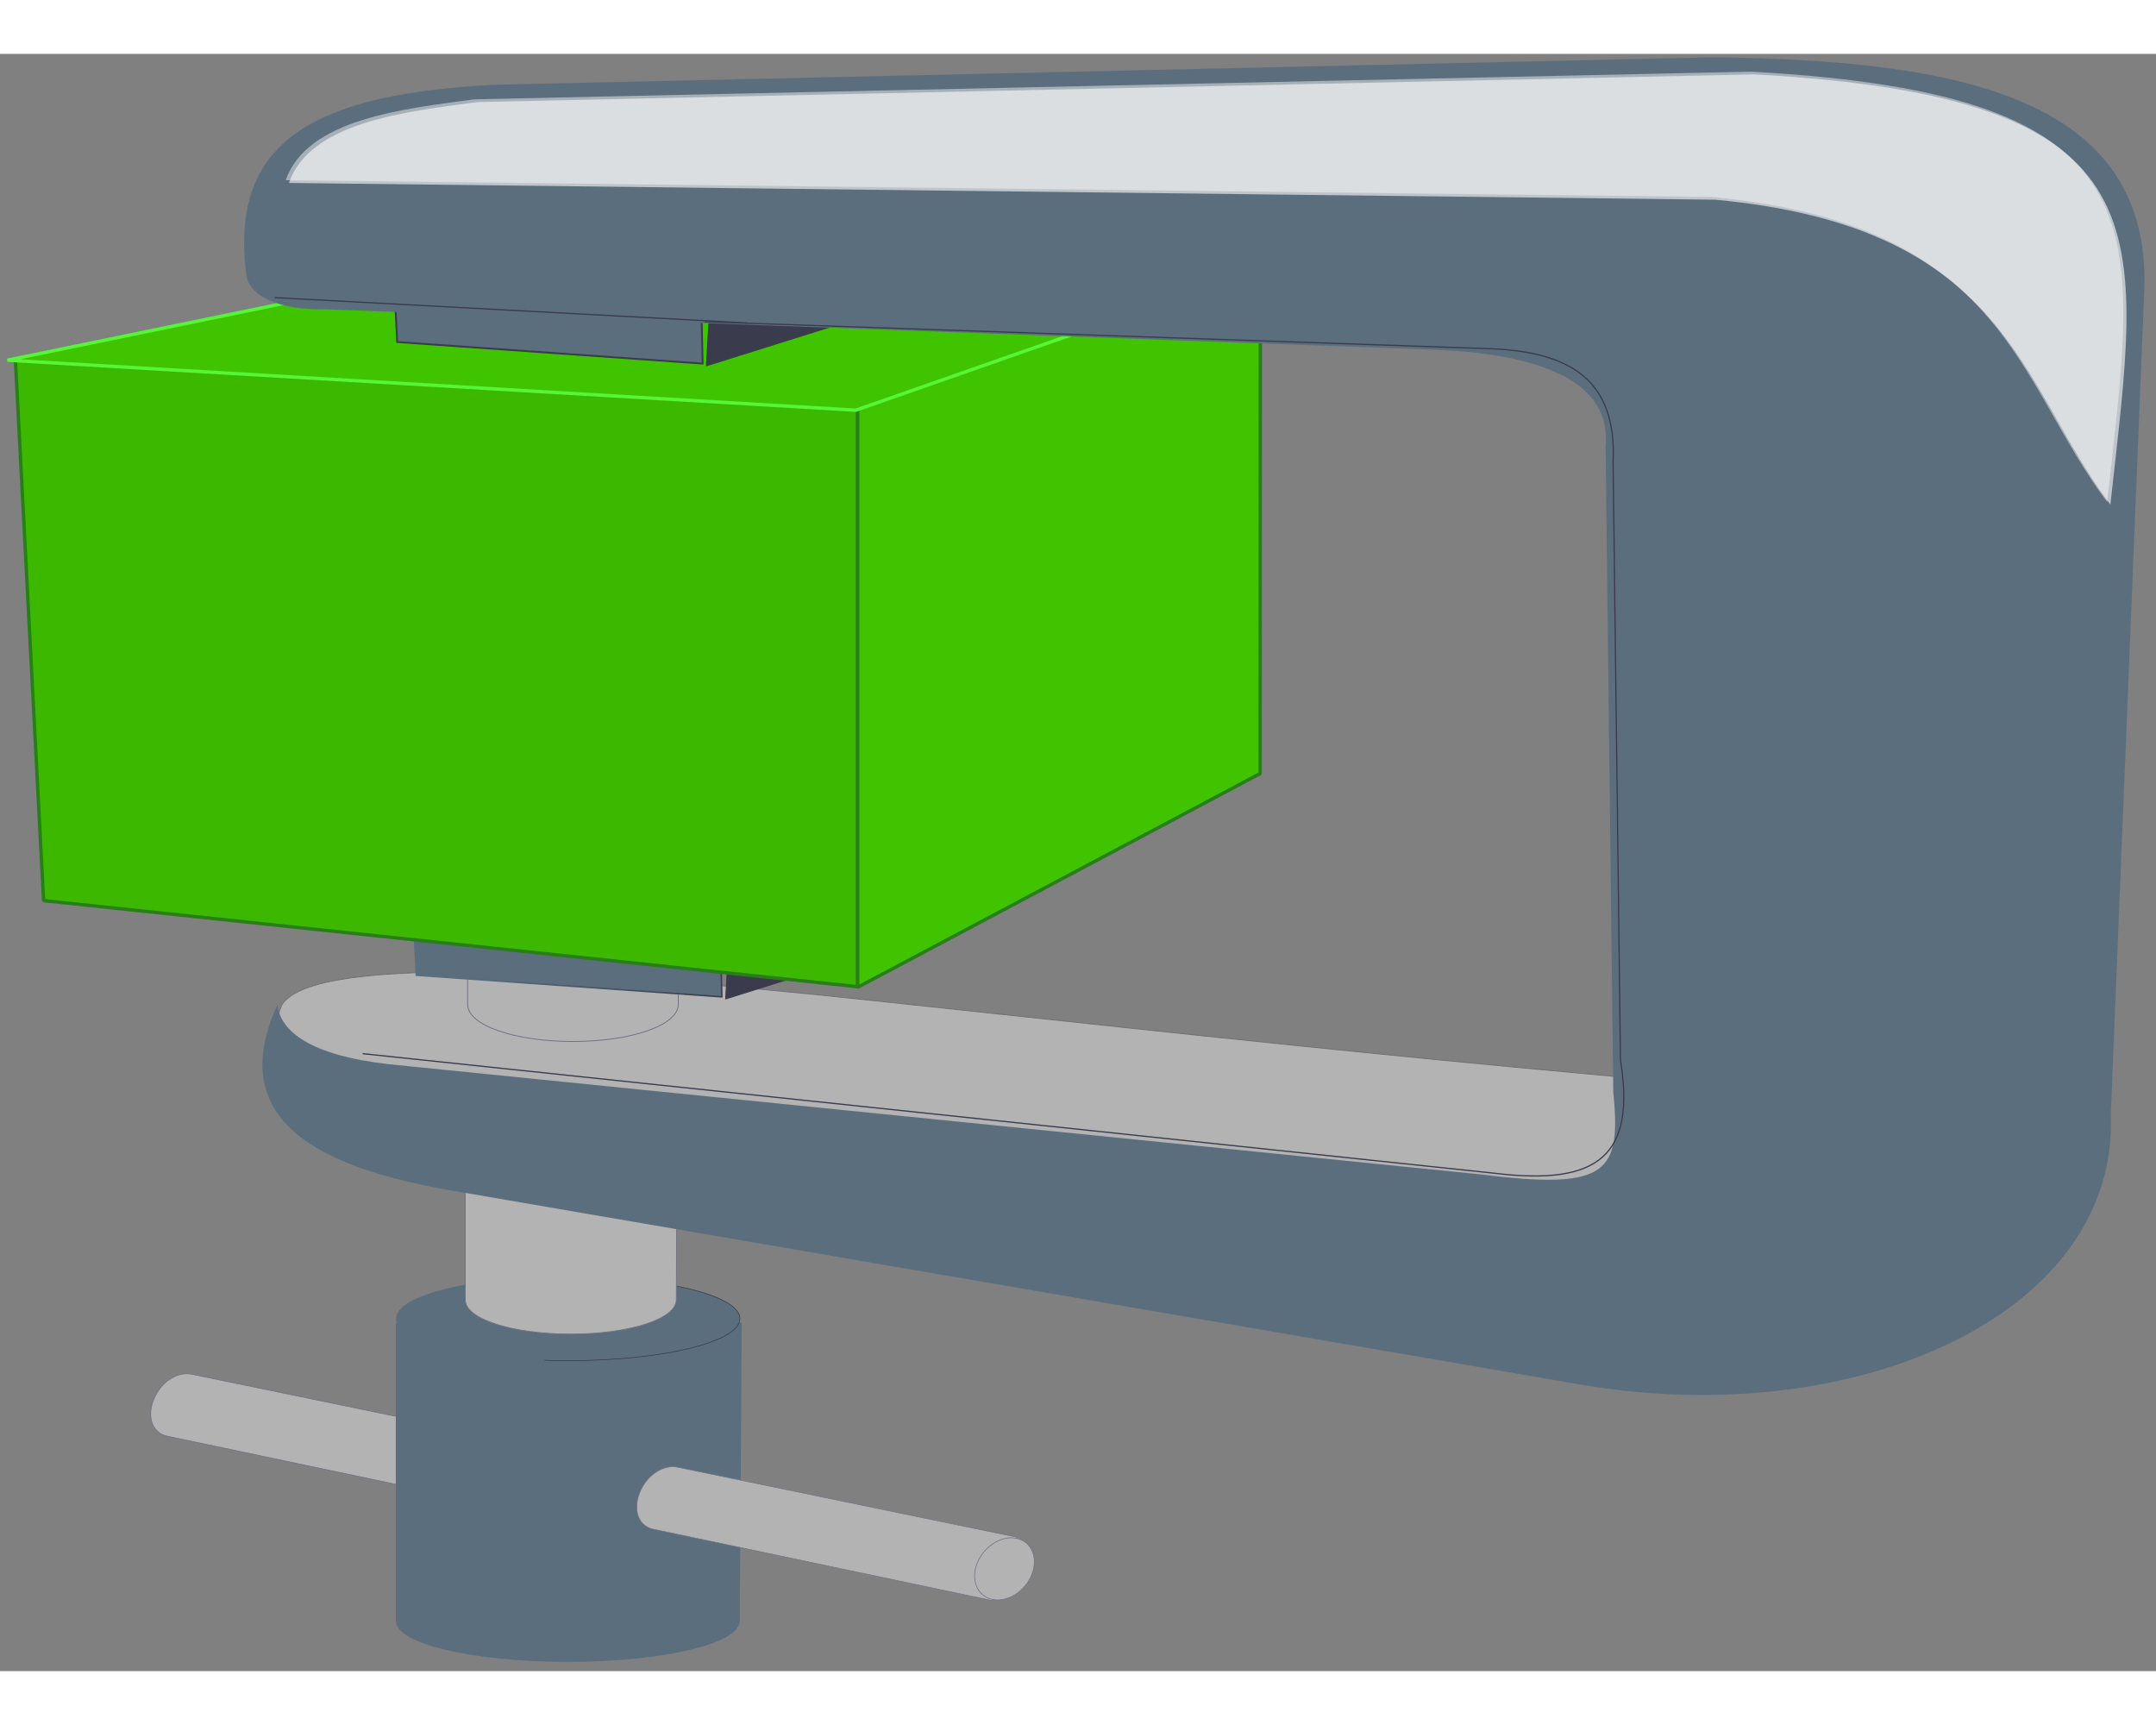 <?xml version="1.0" encoding="UTF-8"?>
<svg width="100mm" height="80mm" viewBox="0 0 640 480" xmlns="http://www.w3.org/2000/svg" xmlns:xlink="http://www.w3.org/1999/xlink">
 <rect x="0" y="0" width="640" height="480" fill="#808080" stroke="none"/>
 <defs>
  <linearGradient id="au" x1="4.135" x2="3.614" y1="-79.248" y2="-79.248" gradientTransform="matrix(1.199 0 0 1.236 -60.897 271.51)">
   <stop stop-color="#6f7181" offset="0"/>
   <stop stop-color="#b3b3b3" offset="1"/>
  </linearGradient>
  <linearGradient id="ad" x1="2.419" x2="3.269" y1="-.915" y2="-.915" gradientTransform="matrix(1 0 0 .974 -66.462 55.977)">
   <stop stop-color="#fff" offset="0"/>
   <stop stop-color="#4ee800" stop-opacity="0" offset="1"/>
  </linearGradient>
  <linearGradient id="ae" x1="1.871" x2="1.856" y1="-3.838" y2="-3.838" gradientTransform="translate(-78.947 43.182)">
   <stop stop-color="#55f538" offset="0"/>
   <stop stop-color="#287e19" offset="1"/>
  </linearGradient>
  <linearGradient id="aa" x1="1.919" x2="3.116" y1="-.988" y2="-.988" gradientTransform="translate(-80.825 40.376)">
   <stop stop-color="#41c400" offset="0"/>
   <stop stop-color="#3db800" offset="1"/>
  </linearGradient>
  <linearGradient id="ac" x1="3.418" x2="5.352" y1="-.832" y2="-.832" gradientTransform="matrix(1 0 0 .974 -78.923 54.065)">
   <stop stop-color="#fff" offset="0"/>
   <stop stop-color="#4ee800" stop-opacity="0" offset="1"/>
  </linearGradient>
  <linearGradient id="ab" x1="1.751" x2="2.359" y1=".07" y2=".07" gradientTransform="translate(-79.424 43.179)">
   <stop stop-color="#41c400" offset="0"/>
   <stop stop-color="#287e19" offset="1"/>
  </linearGradient>
  <linearGradient id="ah" x1="1.046" x2=".169" y1=".5" y2=".5">
   <stop stop-color="#3a3c4d" offset="0"/>
   <stop stop-color="#5b6e7e" offset="1"/>
  </linearGradient>
  <linearGradient id="ak" x1="3.795" x2="4.629" y1="-34.381" y2="-34.381" gradientTransform="matrix(1.199 0 0 1.001 -68.842 325.17)">
   <stop stop-color="#f9f9f9" stop-opacity="0" offset="0"/>
   <stop stop-color="#d3d3d3" stop-opacity=".65" offset=".653"/>
   <stop stop-color="#f9f9f9" stop-opacity="0" offset="1"/>
  </linearGradient>
  <linearGradient id="aj" x1=".434" x2=".429" y1="1.525" y2="1.525">
   <stop stop-color="#3a3c4d" offset="0"/>
   <stop stop-color="#5b6e7e" offset="1"/>
  </linearGradient>
  <linearGradient id="at" x1="6.357" x2="7.192" y1="-77.782" y2="-77.782" gradientTransform="matrix(1.199 0 0 1.236 -60.528 271.61)">
   <stop stop-color="#dfdfe4" stop-opacity="0" offset="0"/>
   <stop stop-color="#f8f8f8" offset=".5"/>
   <stop stop-color="#494a55" stop-opacity="0" offset="1"/>
  </linearGradient>
  <linearGradient id="an" x1="1.411" x2=".726" y1="-38.51" y2="-38.51" gradientTransform="matrix(1.199 0 0 1.236 -60.488 279.48)">
   <stop stop-color="#707070" offset="0"/>
   <stop stop-opacity="0" offset="1"/>
  </linearGradient>
  <linearGradient id="z" x1="3.532" x2="3.712" y1="-.406" y2="-.406" gradientTransform="translate(-79.073 43.404)">
   <stop stop-color="#41c400" offset="0"/>
   <stop stop-color="#287e19" offset="1"/>
  </linearGradient>
  <linearGradient id="ao" x1=".938" x2=".967" y1="-8.072" y2="-8.072" gradientTransform="matrix(1.199 0 0 1.236 -60.533 279.43)" xlink:href="#a"/>
  <linearGradient id="ap" x1="1.223" x2="1.405" y1="-15.493" y2="-15.493" gradientTransform="matrix(1.199 0 0 1.236 -60.353 279.48)">
   <stop stop-color="#323550" stop-opacity=".561" offset="0"/>
   <stop stop-color="#494a55" stop-opacity="0" offset="1"/>
  </linearGradient>
  <linearGradient id="a">
   <stop stop-color="#f9f9f9" offset="0"/>
   <stop stop-color="#f9f9f9" stop-opacity="0" offset="1"/>
  </linearGradient>
  <linearGradient id="as" x1="6.341" x2="7.175" y1="-79.889" y2="-79.889" gradientTransform="matrix(1.199 0 0 1.236 -60.488 279.48)">
   <stop stop-color="#dfdfe4" stop-opacity="0" offset="0"/>
   <stop stop-color="#f8f8f8" offset=".5"/>
   <stop stop-color="#494a55" stop-opacity="0" offset="1"/>
  </linearGradient>
  <linearGradient id="aq" x1="5.938" x2="5.846" y1="-102.88" y2="-102.88" gradientTransform="matrix(1.199 0 0 1.236 -59.76 279.59)">
   <stop stop-color="#fff" stop-opacity="0" offset="0"/>
   <stop stop-color="#fdfdfd" stop-opacity=".498" offset=".5"/>
   <stop stop-color="#fcfcfc" stop-opacity="0" offset="1"/>
  </linearGradient>
  <linearGradient id="ar" x1="2.688" x2="2.61" y1="-90.08" y2="-90.08" gradientTransform="matrix(1.759 0 0 1.236 -146.03 282.05)">
   <stop stop-color="#fff" stop-opacity="0" offset="0"/>
   <stop stop-color="#fdfdfd" stop-opacity=".498" offset=".5"/>
   <stop stop-color="#fcfcfc" stop-opacity="0" offset="1"/>
  </linearGradient>
  <linearGradient id="ag" x1="3.157" x2="2.426" y1="-114.85" y2="-114.85" gradientTransform="matrix(1.199 0 0 1.236 -46.25 282.53)">
   <stop stop-color="#3a3c4d" offset="0"/>
   <stop stop-color="#5b6e7e" offset="1"/>
  </linearGradient>
  <linearGradient id="am" x1="1.676" x2="1.432" y1="-25.038" y2="-25.038" gradientTransform="matrix(1.199 0 0 1.236 -60.444 279.51)" xlink:href="#a"/>
  <linearGradient id="y" x1="1.46" x2=".035" y1="-.517" y2="-.517" gradientTransform="translate(-9.008 41.353)">
   <stop stop-color="#41c400" offset="0"/>
   <stop stop-color="#287e19" offset="1"/>
  </linearGradient>
  <linearGradient id="al" x1="1.107" x2="1.104" y1="-24.948" y2="-24.948" gradientTransform="matrix(1.199 0 0 1.236 -60.382 279.59)">
   <stop stop-color="#f9f9f9" offset="0"/>
   <stop stop-color="#f9f9f9" stop-opacity="0" offset="1"/>
  </linearGradient>
  <linearGradient id="af" x1="1.386" x2="1.04" y1="-12.354" y2="-12.354" gradientTransform="matrix(1.199 0 0 1.236 -60.379 279.48)">
   <stop stop-color="#3a3c4d" offset="0"/>
   <stop stop-color="#b3b3b3" offset="1"/>
  </linearGradient>
  <linearGradient id="ai" x1=".782" x2="1.438" y1="-422.54" y2="-422.54" gradientTransform="matrix(1.199 -.011 .01 1.236 -38.543 281.06)">
   <stop stop-color="#5b6e7e" offset="0"/>
   <stop stop-color="#3a3c4d" offset="1"/>
  </linearGradient>
 </defs>
 <g stroke-width=".202">
  <path d="m56.936 391.89c-4.474-0.923-9.337 2.472-11.358 7.598-2.02 5.127-0.362 9.867 4.112 10.79l100.39 21.143 7.404-18.788c-33.516-6.915-67.034-13.829-100.55-20.743l-1e-3 -4e-4z" fill="#b3b3b3" stroke="url(#au)" stroke-linejoin="round"/>
  <path d="m117.49 376.61c0.015 29.053 0 60.795 0 88.46 0 6.886 22.901 12.191 51.058 12.191 28.158 0 51.058-5.305 51.058-12.191l0.567-88.46h-102.68z" fill="#5b6e7e"/>
 </g>
 <rect x="86.956" y="376.56" width="132.61" height="100.34" fill="url(#ak)" opacity=".515" stroke-width=".3"/>
 <g stroke-linejoin="round">
  <path d="m219.64 375.39c0 6.886-22.825 12.469-50.981 12.469s-50.981-5.583-50.981-12.469c0-6.887 22.825-12.47 50.981-12.47s50.981 5.583 50.981 12.47z" fill="#5b6e7e" stroke="url(#aj)" stroke-width=".2"/>
  <g fill="#b3b3b3">
   <g stroke-width=".244">
    <path d="m138.1 295.77v74.019c0 5.757 14.056 10.19 31.33 10.19 17.275 0 31.331-4.433 31.331-10.19l0.352-74.019h-63.014z" stroke="#6f7181"/>
    <path d="m625.41 314.48l-147.76 40.512c-57.976-22.39-420.76-9.268-394.02-72.684 9.588-15.72 96.755-9.669 171.37-1.76 100.66 10.67 234.34 26.083 370.41 33.932z" stroke="url(#an)"/>
   </g>
   <path d="m138.81 202.42v79.722c0 6.209 14.026 10.986 31.254 10.986 17.244 0 31.27-4.777 31.27-10.986l0.352-79.722h-62.876z" stroke="#6f7181" stroke-width=".252"/>
  </g>
 </g>
 <path d="m137.41 253.33l61.175 10.62-0.613 21.004c-5.595 14.354-56.76 8.285-60.24-0.678l-0.322-30.946z" fill="url(#at)"/>
 <g stroke-linejoin="round">
  <path d="m212.69 255.19l78.278-16.515 1.416 17.651-76.972 24.169 0.919-16.215-3.64-9.09z" fill="#3a3c4d" stroke="#3a3c4d" stroke-width=".281"/>
  <path d="m213.72 256.15l0.553 23.722-90.687-6.404-1.055-21.32 91.19 4.003z" fill="#5b6e7e" stroke="url(#ah)" stroke-width=".454"/>
 </g>
 <g stroke-linejoin="bevel">
  <path d="m254.54 103.88l119.6-39.427-0.093 149.16-119.5 63.452v-173.18z" fill="url(#y)" stroke="url(#z)"/>
  <path d="m254.54 102.26l-249.97-11.356 8.368 160.41 241.6 25.551v-174.6z" fill="url(#aa)" stroke="url(#ab)"/>
 </g>
 <path d="m14.723 250.2l23.17 2.374c10.591-48.3 39.784-99.506 96.222-153.32l-126.55-6.223 7.161 157.17z" fill="url(#ac)"/>
 <path d="m50.152 253.86l21.803 1.983c10.59-48.3 71.441-114.21 139.38-152.12-18.129-0.231-36.125-2.225-56.598-2.193-54.454 43.599-94.086 100.68-104.59 152.33z" fill="url(#ad)"/>
 <path d="m2.193 90.914l251.87 14.838 121.1-42.384c-30.654-0.102-95.83 0.103-220.42-3.82l-152.55 31.366z" fill="#41c400" stroke="url(#ae)" stroke-linejoin="bevel"/>
 <g stroke-linejoin="round">
  <path d="m207.02 67.233l78.281-16.517 1.41 17.657-76.993 24.167 0.935-16.216-3.633-9.092z" fill="#3a3c4d" stroke="#3a3c4d" stroke-width=".342"/>
  <path d="m208.03 68.201l0.551 23.715-90.681-6.402-1.058-21.316 91.187 4.003z" fill="#5b6e7e" stroke="url(#ag)" stroke-width=".553"/>
  <g fill="#b3b3b3" stroke="#6f7181">
   <path d="m201.23 419.5c-4.475-0.923-9.338 2.472-11.358 7.598-2.02 5.126-0.363 9.867 4.111 10.79l100.39 21.143 7.404-18.788c-33.517-6.914-67.034-13.829-100.55-20.743l-5e-4 -2e-4z" stroke-width=".166"/>
   <path d="m306.3 451.34c-1.974 5.009-7.21 8.319-11.694 7.394-4.485-0.925-6.521-5.736-4.547-10.744 1.974-5.009 7.209-8.319 11.694-7.394 4.485 0.925 6.521 5.736 4.547 10.745z" stroke-width=".2"/>
  </g>
 </g>
 <path d="m96.6 75.83l329.8 11.991c33.854 1.483 51.912 10.751 50.211 28.652l2.282 191.56c2.355 23.919-1.39 29.342-39.386 24.534l-323.99-32.687c-23.526-2.633-32.296-9.857-33.166-17.626-15.326 33.526 10.545 48.285 53.325 55.389l334.78 57.528c81.723 13.484 158.69-21.615 156.14-80.665l9.846-242.51c3.441-59.674-56.012-70.049-127.48-71.001l-362.57 8.177c-49.675 2.709-78.533 14.652-73.324 55.78 0.424 6.904 9.613 11.13 23.538 10.872z" fill="#5b6e7e"/>
 <g stroke-width=".365">
  <path d="m107.65 296.74l335.96 35.486c31.043 3.802 41.974-5.327 37.411-33.686l-2.179-177.43c1.137-24.072-12.439-32.808-36.93-33.623l-232.79-7.986" fill="none" stroke="url(#af)" stroke-miterlimit="2"/>
  <path d="m221.77 79.854l-140.25-7.522" fill="#5b6e7e" stroke="url(#ai)"/>
 </g>
 <path d="m85.772 38.3l423.37 4.973c87.225 8.117 90.291 54.8 117.31 90.506 9.026-81.962 18.57-120.85-105.7-127.7l-378.94 8.216c-21.174 2.827-49.721 5.829-56.051 24z" fill="url(#al)" opacity=".627"/>
 <path d="m84.818 37.486l423.37 4.973c87.225 8.117 90.29 54.801 117.31 90.506 9.026-81.962 18.57-120.85-105.7-127.7l-378.93 8.216c-21.175 2.826-49.721 5.829-56.051 24z" fill="url(#am)" opacity=".472"/>
 <path d="m113.26 301.41l328.39 31.355c18.471 2.346 44.007-7.898 40.865-18.271l-0.859-111.77 146.92 58.665-1.257 51.767-4.292 27.395c-15.405 23.188-42.796 63.539-134.86 54.952-150.68-25.039-223.45-39.921-367.19-63.302-37.692-8.78-44.713-24.415-39.271-47.937 6.009 9.63 14.393 13.816 31.545 17.141z" fill="url(#ap)"/>
 <path d="m76.493 41.471c0.719 6.924 2.705 13.694 27.25 17.745l384.22 11.83c18.745-0.043 44.818 7.171 43.599 33.518v175.48c-3.003 50.048 45.063 57.448 92.649 55.206-19.433 30.076-40.635 64.553-136.94 62.651l-377.72-65.722c-28.775-14.391-38.529-22.952-29.351-47.348 8.112 8.755 17.646 12.364 27.775 13.824l352.75 35.628c13.229-1.761 18.126-9.551 21.34-18.558l-3.686-207.63c-1.234-13.286-11.211-18.313-24.534-21.455l-361.95-13.852c-23.941-1.959-16.749-15.644-15.4-31.312z" fill="url(#ao)" opacity=".438"/>
 <path d="m54.612 392.81c2.084 0.258 63.566 13.246 63.566 13.246l-0.69 18.163-69.36-15.753c-3.403-4.971-0.95-11.288 4.875-15.193l1.609-0.463z" fill="url(#aq)"/>
 <path d="m295.67 440.02c-10.495 5.412-8.317 13.96-6.796 16.69l-95.971-19.817c-4.984-4.97-1.231-13.203 5.599-16.32l8.443 1.003c31.184 6.57 57.743 11.395 88.724 18.444z" fill="url(#ar)"/>
 <path d="m138.04 338.02l61.175 10.62-0.629 20.993c-5.58 14.365-56.745 8.296-60.24-0.678l-0.307-30.936z" fill="url(#as)"/>
</svg>
